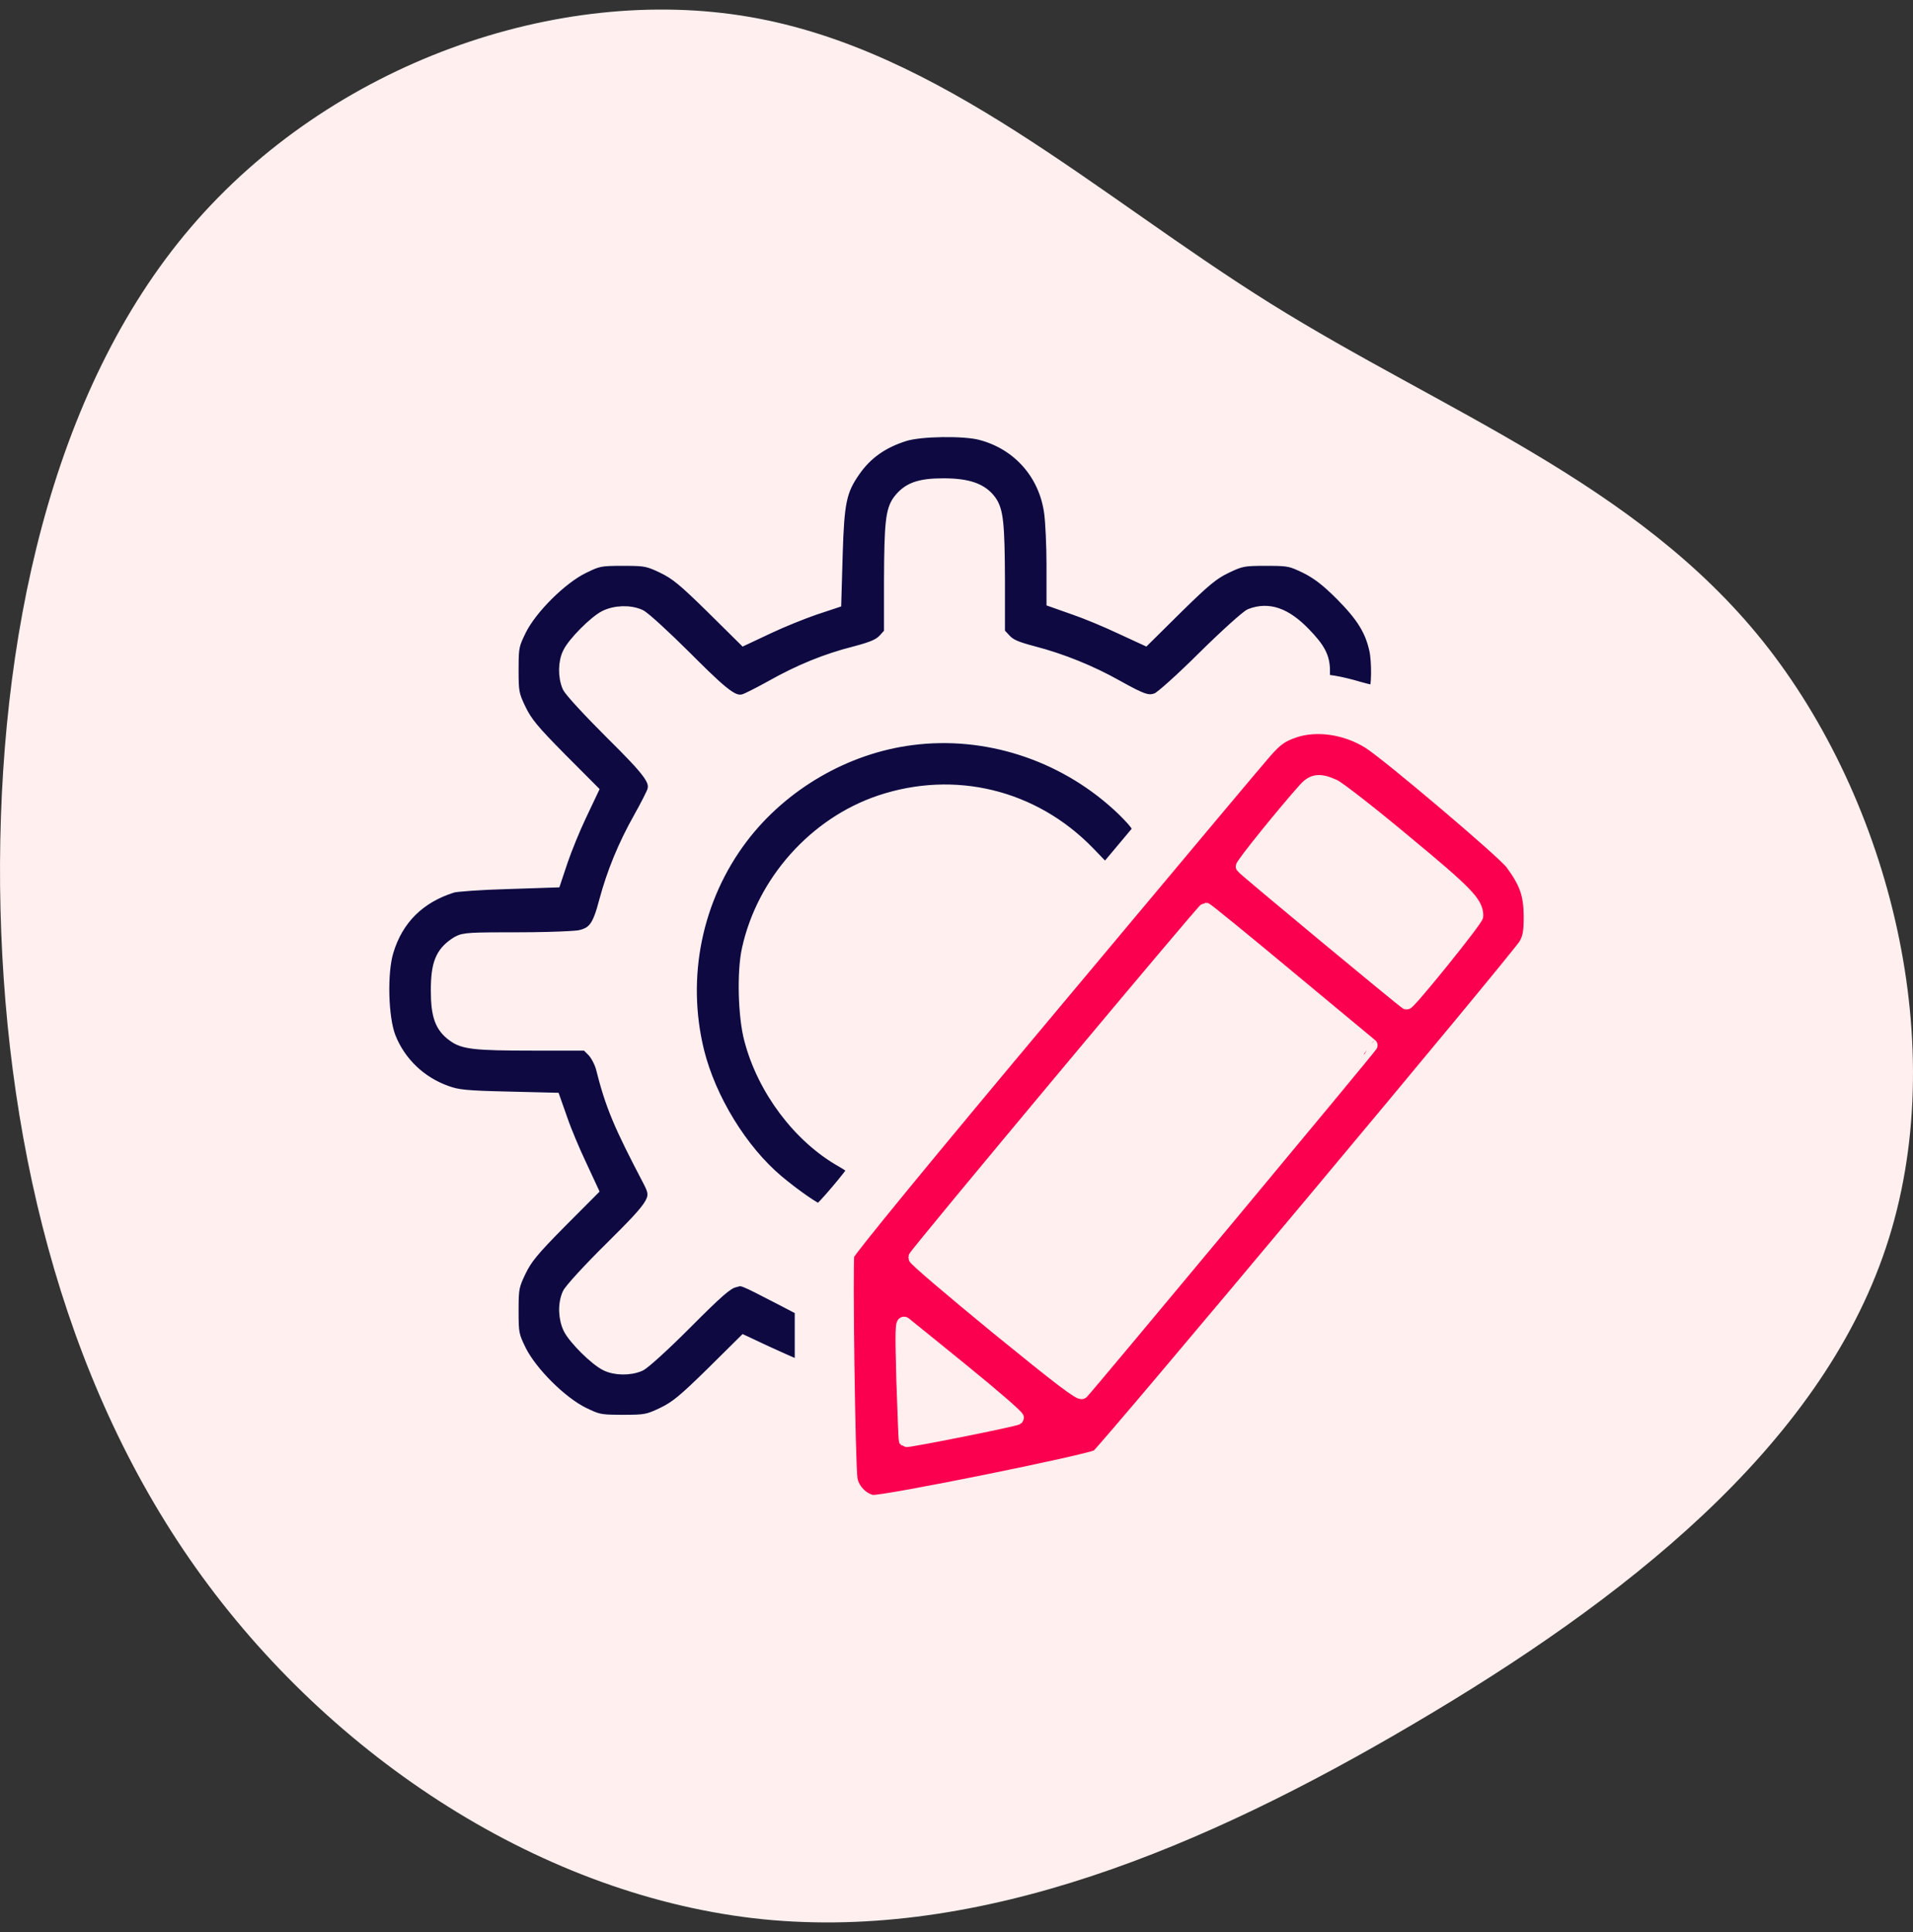 <?xml version="1.0" encoding="UTF-8"?>
<svg width="100px" height="101px" viewBox="0 0 100 101" version="1.1" xmlns="http://www.w3.org/2000/svg" xmlns:xlink="http://www.w3.org/1999/xlink">
    <rect x="0" y="0" width="100" height="101" fill="#333333" stroke="none"/>
    <title>Customization</title>
    <g id="Page-1" stroke="none" stroke-width="1" fill="none" fill-rule="evenodd">
        <g id="Talend_V03" transform="translate(-693, -2291)" fill-rule="nonzero">
            <g id="Group-66" transform="translate(124, 2148.5)">
                <g id="Group-18" transform="translate(0, 143)">
                    <g id="Customization" transform="translate(569, 0)">
                        <path d="M88.621,9.98 C97.193,17.307 101.342,29.17 99.615,39.186 C97.888,49.203 90.306,57.332 84.64,66.405 C78.975,75.478 75.268,85.515 66.97,92.159 C58.651,98.803 45.72,102.075 35.274,98.583 C24.806,95.09 16.824,84.853 10.38,73.893 C3.914,62.933 -0.972,51.29 0.165,39.889 C1.323,28.487 8.547,17.327 18.53,10.241 C28.513,3.155 41.297,0.144 54.165,0.004 C67.054,-0.117 80.049,2.653 88.621,9.98 Z" id="Path" fill="#FFEFEF" transform="translate(50, 50) rotate(-90) translate(-50, -50)"></path>
                        <g id="development-_3_" transform="translate(20, 22)" stroke="#FFEFEF" stroke-width="0.7">
                            <g id="Group" transform="translate(30, 28) scale(-1, 1) rotate(-180) translate(-30, -28)translate(-0, 0)">
                                <path d="M14.656,4.582 C15.35,4.916 15.768,5.262 17.192,6.657 L18.891,8.339 L20.063,7.79 C20.71,7.492 21.38,7.194 21.571,7.122 L21.894,6.991 L21.894,10.068 L20.913,10.581 C18.64,11.75 18.855,11.666 18.353,11.535 C17.982,11.439 17.467,10.986 15.852,9.364 C14.739,8.243 13.651,7.253 13.435,7.158 C12.921,6.931 12.155,6.943 11.689,7.182 C11.15,7.444 10.073,8.518 9.798,9.042 C9.535,9.567 9.499,10.306 9.738,10.843 C9.834,11.058 10.827,12.143 11.952,13.252 C14.333,15.614 14.452,15.816 13.962,16.758 C12.406,19.728 11.988,20.718 11.485,22.722 C11.401,23.008 11.198,23.401 11.007,23.592 L10.672,23.926 L7.812,23.926 C4.833,23.926 4.235,23.998 3.72,24.379 C3.074,24.844 2.871,25.417 2.871,26.729 C2.871,28.088 3.098,28.649 3.816,29.138 C4.171,29.374 4.284,29.407 6.301,29.411 L7.046,29.412 C8.135,29.412 9.189,29.441 9.809,29.479 L10.047,29.496 C10.187,29.507 10.286,29.519 10.337,29.531 C11.066,29.698 11.318,30.044 11.665,31.38 C12.071,32.883 12.646,34.29 13.459,35.733 C13.806,36.353 14.129,36.985 14.177,37.14 C14.345,37.713 14.022,38.154 11.952,40.205 C10.827,41.326 9.834,42.4 9.738,42.614 C9.511,43.127 9.523,43.89 9.762,44.355 C10.026,44.892 11.102,45.965 11.629,46.24 C12.155,46.502 12.897,46.538 13.435,46.299 C13.651,46.204 14.727,45.214 15.852,44.093 L16.231,43.715 C17.968,41.99 18.39,41.719 18.927,41.875 C19.082,41.923 19.717,42.245 20.339,42.59 C21.798,43.413 23.198,43.986 24.706,44.367 C25.651,44.618 25.974,44.761 26.237,45.035 L26.56,45.393 L26.56,48.172 C26.572,51.141 26.644,51.797 27.003,52.298 C27.481,52.93 28.056,53.145 29.312,53.145 C30.592,53.145 31.298,52.895 31.741,52.298 C32.099,51.797 32.171,51.141 32.183,48.172 L32.183,45.393 L32.518,45.035 C32.769,44.761 33.081,44.618 33.99,44.379 C35.497,43.986 37.005,43.378 38.405,42.59 C39.733,41.851 40.02,41.756 40.498,41.934 C40.702,42.006 41.802,42.996 42.951,44.141 C44.1,45.274 45.2,46.264 45.38,46.335 C46.313,46.693 47.186,46.383 48.167,45.369 C48.933,44.582 49.172,44.129 49.172,43.449 L49.172,42.912 L49.735,42.829 C50.046,42.781 50.632,42.638 51.063,42.507 C51.481,42.388 51.864,42.304 51.9,42.352 C52.044,42.495 52.068,43.902 51.924,44.546 C51.697,45.572 51.242,46.311 50.13,47.432 C49.376,48.184 48.897,48.553 48.275,48.864 C47.535,49.221 47.394,49.265 46.393,49.269 L46.181,49.269 C45.009,49.269 44.865,49.245 44.088,48.875 C43.394,48.542 42.975,48.196 41.551,46.8 L39.852,45.119 L38.56,45.715 C37.854,46.049 36.766,46.502 36.167,46.705 L35.055,47.098 L35.055,48.959 C35.055,49.985 34.995,51.201 34.935,51.666 C34.672,53.717 33.272,55.316 31.286,55.84 C30.401,56.079 28.091,56.043 27.278,55.781 C26.093,55.411 25.256,54.803 24.634,53.908 C23.904,52.859 23.784,52.262 23.701,49.531 L23.629,47.051 L22.552,46.693 C21.966,46.49 20.889,46.061 20.183,45.727 L18.891,45.119 L17.192,46.8 C15.768,48.196 15.35,48.542 14.656,48.875 C13.93,49.221 13.756,49.264 12.783,49.269 L12.562,49.269 C11.366,49.269 11.258,49.245 10.48,48.864 C9.32,48.303 7.728,46.717 7.166,45.572 C6.807,44.834 6.764,44.694 6.76,43.696 L6.759,43.485 C6.759,42.316 6.783,42.173 7.154,41.398 C7.489,40.706 7.836,40.289 9.236,38.869 L10.923,37.176 L10.313,35.888 C9.978,35.184 9.547,34.123 9.344,33.527 L8.985,32.453 L6.496,32.37 C5.132,32.334 3.852,32.239 3.649,32.179 C1.89,31.63 0.741,30.485 0.227,28.792 C-0.12,27.659 -0.06,25.274 0.346,24.248 C0.873,22.924 1.95,21.887 3.326,21.398 C3.9,21.183 4.402,21.135 6.484,21.088 L8.949,21.028 L9.332,19.943 C9.535,19.346 9.99,18.273 10.325,17.569 L10.923,16.281 L9.236,14.588 C7.836,13.169 7.489,12.751 7.154,12.06 C6.808,11.336 6.764,11.163 6.76,10.193 L6.759,9.973 C6.759,8.78 6.783,8.673 7.166,7.885 C7.74,6.729 9.308,5.166 10.468,4.594 C11.208,4.236 11.349,4.193 12.35,4.189 L12.562,4.188 C13.734,4.188 13.878,4.212 14.656,4.582 Z M22.827,15.22 C22.947,15.22 24.646,17.224 24.646,17.367 C24.646,17.426 24.359,17.629 24.024,17.82 C21.798,19.072 19.932,21.553 19.25,24.165 C18.927,25.357 18.867,27.707 19.13,28.875 C19.908,32.406 22.612,35.435 26.01,36.58 C29.898,37.88 34.002,36.878 36.873,33.932 L37.782,32.99 L38.692,34.075 L39.601,35.16 L39.362,35.494 C39.23,35.673 38.823,36.103 38.452,36.437 C35.509,39.12 31.525,40.396 27.661,39.895 C24.191,39.454 20.877,37.522 18.759,34.731 C16.355,31.559 15.505,27.432 16.462,23.532 C17.084,21.028 18.735,18.333 20.638,16.735 C21.523,15.995 22.636,15.22 22.827,15.22 Z" id="Combined-Shape" fill="#0E0941"></path>
                                <path d="M47.641,40.277 C46.995,40.05 46.732,39.871 46.157,39.227 C45.966,39.024 41.001,33.097 35.114,26.061 C28.426,18.082 24.371,13.133 24.311,12.906 C24.215,12.525 24.359,1.887 24.478,1.171 C24.562,0.622 25.088,0.086 25.603,0.002 C26.129,-0.081 36.957,2.113 37.376,2.376 C37.759,2.638 59.414,28.518 59.737,29.114 C59.952,29.496 60,29.794 60,30.605 C59.988,31.75 59.785,32.346 59.031,33.372 C58.588,33.968 52.618,39.024 51.577,39.692 C50.369,40.456 48.825,40.682 47.641,40.277 Z M49.723,37.414 C49.986,37.295 51.673,35.983 53.456,34.493 C56.698,31.809 57.188,31.296 57.188,30.617 C57.188,30.414 53.683,26.073 53.527,26.073 C53.456,26.073 45.021,33.073 44.949,33.193 C44.901,33.276 47.127,36.031 48.227,37.259 C48.634,37.701 48.993,37.748 49.723,37.414 Z M47.366,27.42 C49.711,25.476 51.637,23.878 51.661,23.855 C51.697,23.831 37.077,6.264 36.562,5.715 C36.466,5.608 35.414,6.407 32.123,9.09 C29.754,11.034 27.816,12.68 27.828,12.763 C27.84,12.918 42.915,30.962 43.023,30.962 C43.071,30.962 45.021,29.376 47.366,27.42 Z M30.365,6.812 C31.968,5.512 33.224,4.415 33.176,4.367 C33.069,4.272 27.398,3.139 27.338,3.199 C27.314,3.222 27.266,4.63 27.206,6.335 C27.134,8.983 27.146,9.412 27.29,9.305 C27.386,9.233 28.761,8.112 30.365,6.812 Z" id="Shape" fill="#FB004E"></path>
                            </g>
                        </g>
                    </g>
                </g>
            </g>
        </g>
    </g>
</svg>